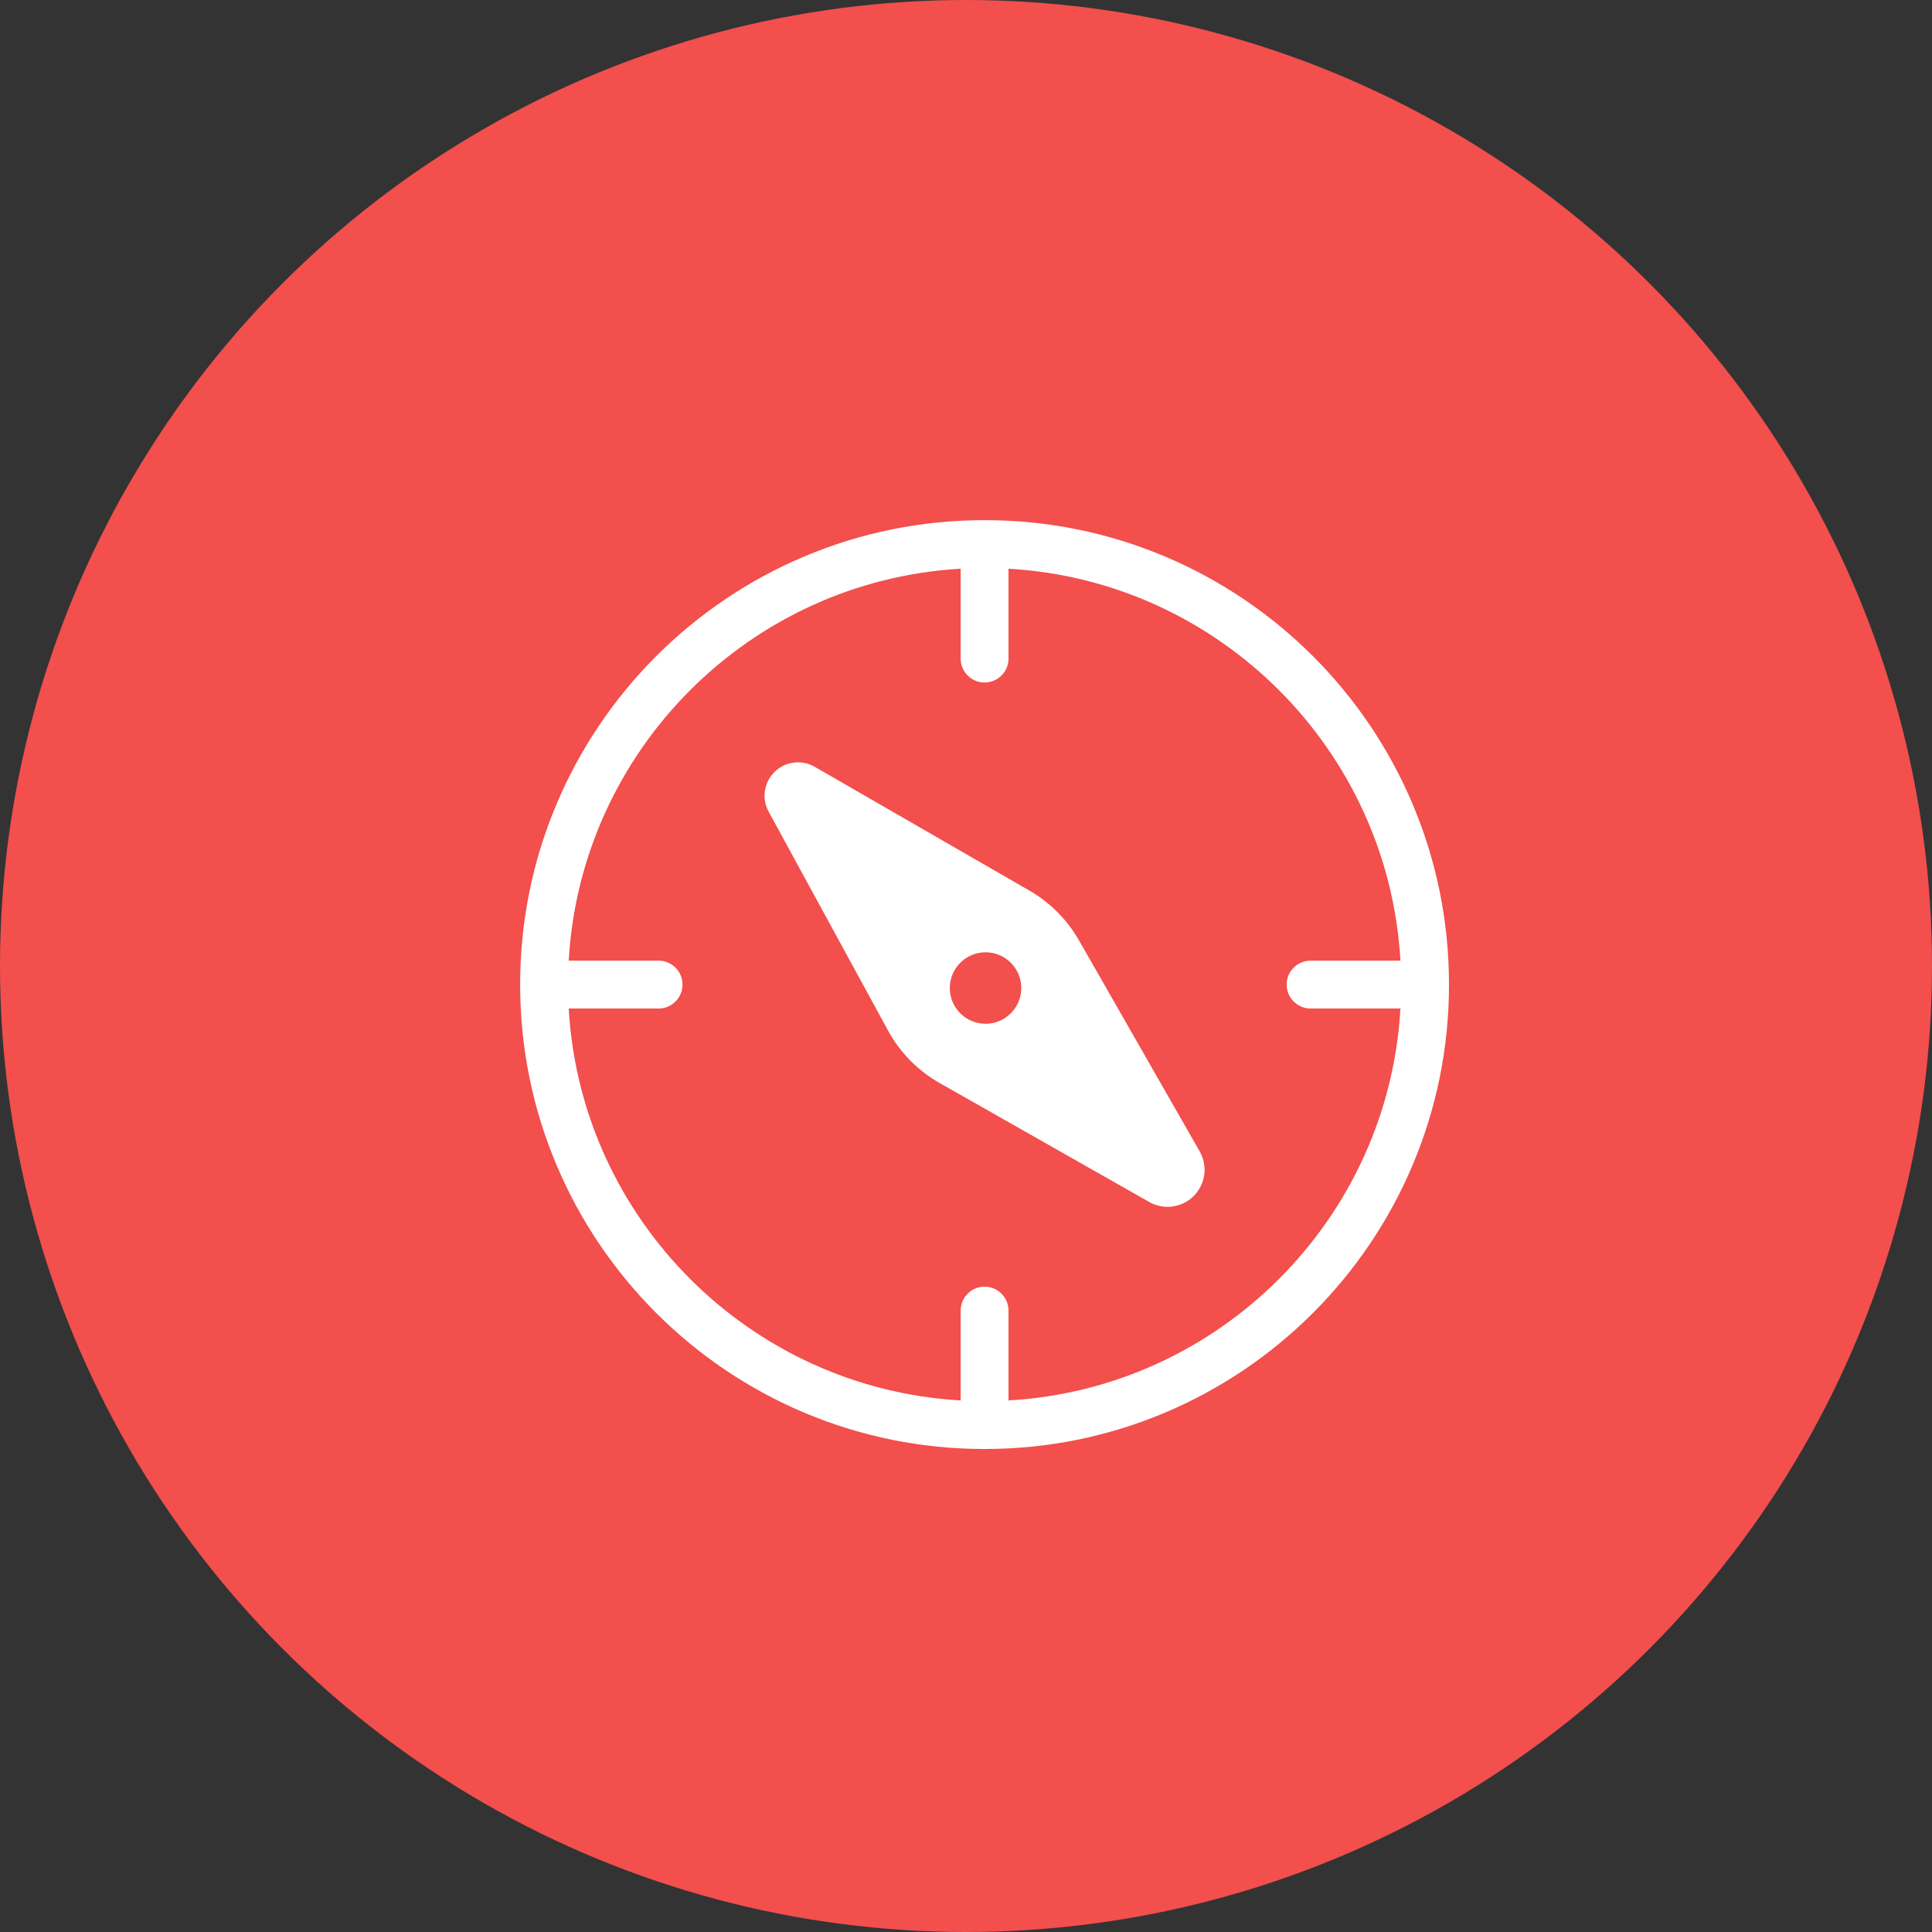 <svg width="52" height="52" viewBox="0 0 52 52" fill="none" xmlns="http://www.w3.org/2000/svg">
<rect x="0" y="0" width="52" height="52" fill="#333333" stroke="none"/>
<circle cx="26" cy="26" r="26" fill="#F24F4D"/>
<path d="M38.017 21.634C37.704 20.893 37.316 20.179 36.865 19.511C36.418 18.849 35.904 18.227 35.339 17.661C34.773 17.096 34.151 16.582 33.489 16.135C32.821 15.684 32.107 15.296 31.366 14.983C29.824 14.331 28.187 14 26.5 14C24.813 14 23.176 14.331 21.634 14.983C20.893 15.296 20.179 15.684 19.511 16.135C18.849 16.582 18.227 17.096 17.661 17.661C17.096 18.227 16.582 18.849 16.135 19.511C15.684 20.179 15.296 20.893 14.983 21.634C14.331 23.176 14 24.813 14 26.5C14 28.187 14.331 29.824 14.983 31.366C15.296 32.107 15.684 32.821 16.135 33.489C16.582 34.151 17.096 34.773 17.661 35.339C18.227 35.904 18.849 36.418 19.511 36.865C20.179 37.316 20.893 37.704 21.634 38.017C23.176 38.669 24.813 39 26.5 39C28.187 39 29.824 38.669 31.366 38.017C32.107 37.704 32.821 37.316 33.489 36.865C34.151 36.418 34.773 35.904 35.339 35.339C35.904 34.773 36.418 34.151 36.865 33.489C37.316 32.821 37.704 32.107 38.017 31.366C38.669 29.824 39 28.187 39 26.5C39 24.813 38.669 23.176 38.017 21.634ZM27.144 37.693V35.275C27.144 34.919 26.856 34.63 26.5 34.63C26.144 34.63 25.856 34.919 25.856 35.275V37.693C20.186 37.37 15.63 32.815 15.307 27.144H17.726C18.081 27.144 18.37 26.856 18.37 26.5C18.37 26.144 18.081 25.856 17.726 25.856H15.307C15.63 20.186 20.186 15.63 25.856 15.307V17.726C25.856 18.081 26.144 18.37 26.5 18.37C26.856 18.37 27.144 18.081 27.144 17.726V15.307C32.815 15.63 37.37 20.186 37.693 25.856H35.275C34.919 25.856 34.63 26.144 34.63 26.5C34.63 26.856 34.919 27.144 35.275 27.144H37.693C37.37 32.815 32.815 37.37 27.144 37.693Z" fill="white"/>
<path d="M32.129 32.19C31.812 32.507 31.322 32.574 30.932 32.352L25.289 29.149C24.705 28.817 24.225 28.329 23.903 27.74L20.689 21.848C20.497 21.498 20.56 21.064 20.842 20.781C21.13 20.494 21.575 20.435 21.927 20.638L27.708 23.971C28.261 24.29 28.72 24.75 29.038 25.305L32.29 30.99C32.513 31.381 32.447 31.872 32.129 32.19Z" fill="white"/>
<path d="M26.526 27.555C27.057 27.555 27.488 27.124 27.488 26.593C27.488 26.062 27.057 25.631 26.526 25.631C25.995 25.631 25.564 26.062 25.564 26.593C25.564 27.124 25.995 27.555 26.526 27.555Z" fill="#F24F4D"/>
</svg>
